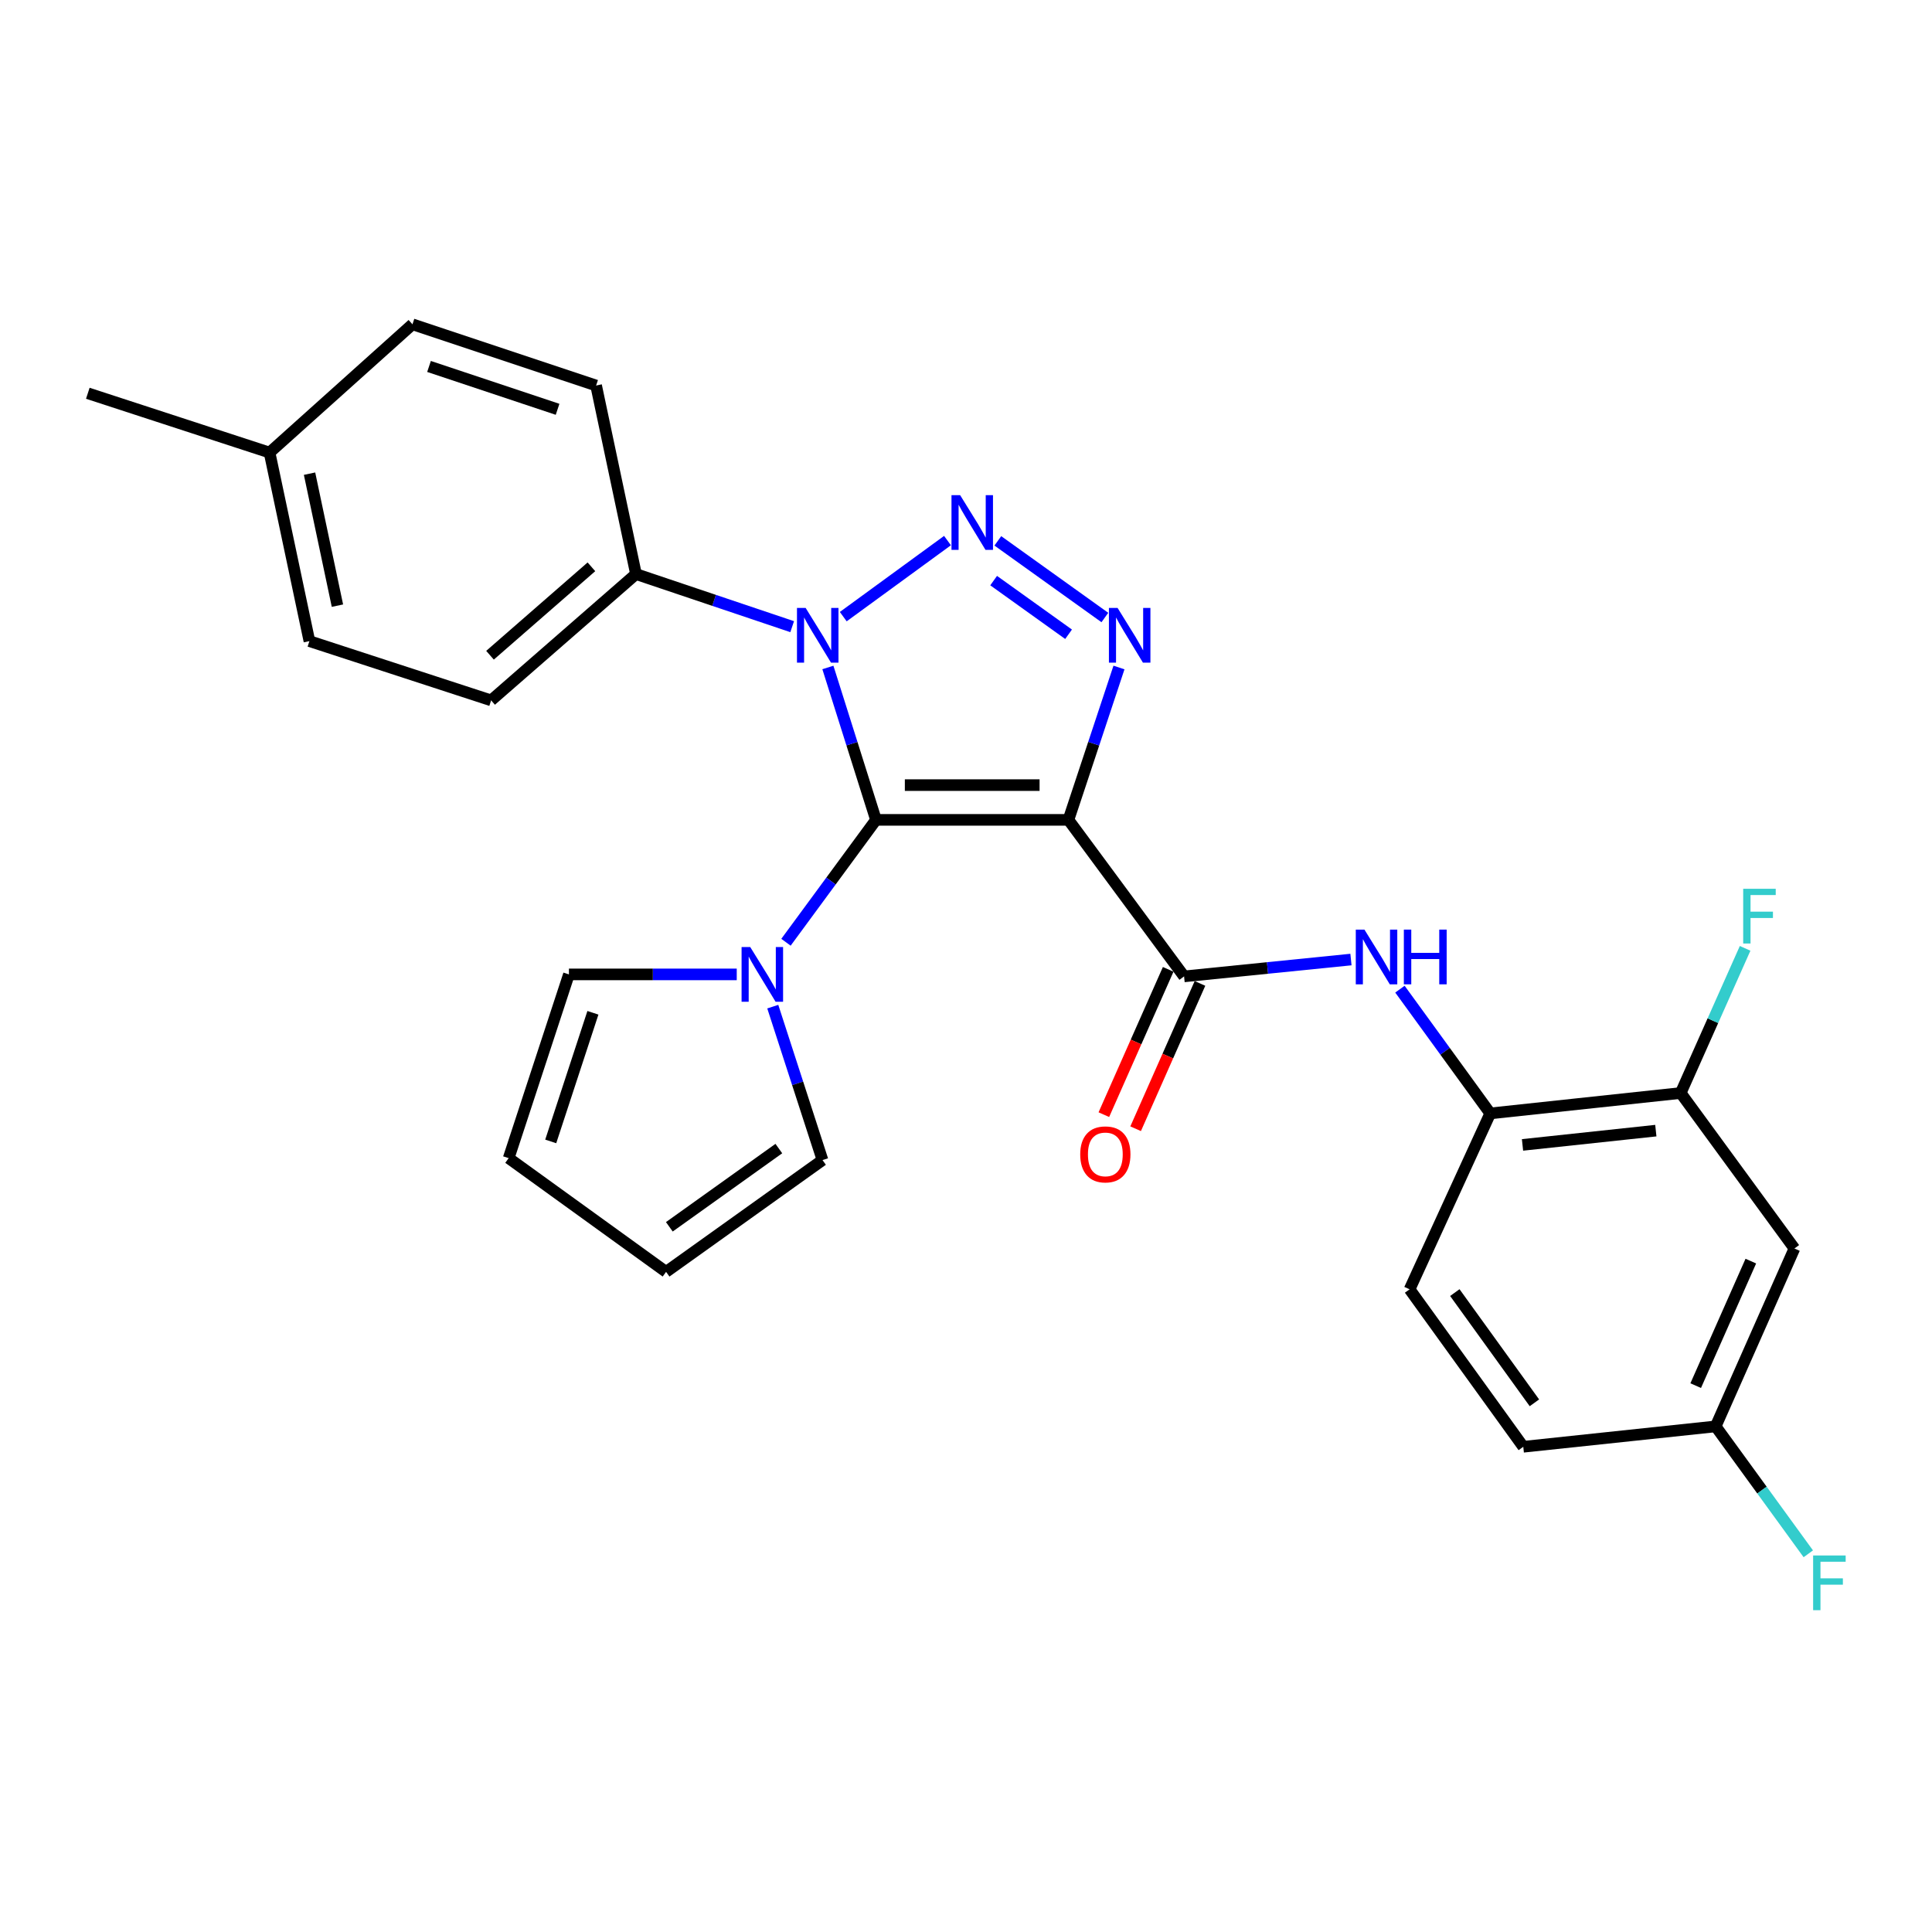 <?xml version='1.0' encoding='iso-8859-1'?>
<svg version='1.1' baseProfile='full'
              xmlns='http://www.w3.org/2000/svg'
                      xmlns:rdkit='http://www.rdkit.org/xml'
                      xmlns:xlink='http://www.w3.org/1999/xlink'
                  xml:space='preserve'
width='1000px' height='1000px' viewBox='0 0 1000 1000'>
<!-- END OF HEADER -->
<rect style='opacity:1.0;fill:#FFFFFF;stroke:none' width='1000' height='1000' x='0' y='0'> </rect>
<path class='bond-0' d='M 453.407,424.363 L 553.021,424.363' style='fill:none;fill-rule:evenodd;stroke:#000000;stroke-width:6px;stroke-linecap:butt;stroke-linejoin:miter;stroke-opacity:1' />
<path class='bond-0' d='M 468.349,406.373 L 538.079,406.373' style='fill:none;fill-rule:evenodd;stroke:#000000;stroke-width:6px;stroke-linecap:butt;stroke-linejoin:miter;stroke-opacity:1' />
<path class='bond-1' d='M 453.407,424.363 L 440.96,384.922' style='fill:none;fill-rule:evenodd;stroke:#000000;stroke-width:6px;stroke-linecap:butt;stroke-linejoin:miter;stroke-opacity:1' />
<path class='bond-1' d='M 440.96,384.922 L 428.513,345.481' style='fill:none;fill-rule:evenodd;stroke:#0000FF;stroke-width:6px;stroke-linecap:butt;stroke-linejoin:miter;stroke-opacity:1' />
<path class='bond-5' d='M 453.407,424.363 L 430.113,456.034' style='fill:none;fill-rule:evenodd;stroke:#000000;stroke-width:6px;stroke-linecap:butt;stroke-linejoin:miter;stroke-opacity:1' />
<path class='bond-5' d='M 430.113,456.034 L 406.82,487.706' style='fill:none;fill-rule:evenodd;stroke:#0000FF;stroke-width:6px;stroke-linecap:butt;stroke-linejoin:miter;stroke-opacity:1' />
<path class='bond-3' d='M 553.021,424.363 L 566.102,384.928' style='fill:none;fill-rule:evenodd;stroke:#000000;stroke-width:6px;stroke-linecap:butt;stroke-linejoin:miter;stroke-opacity:1' />
<path class='bond-3' d='M 566.102,384.928 L 579.182,345.493' style='fill:none;fill-rule:evenodd;stroke:#0000FF;stroke-width:6px;stroke-linecap:butt;stroke-linejoin:miter;stroke-opacity:1' />
<path class='bond-4' d='M 553.021,424.363 L 612.878,505.377' style='fill:none;fill-rule:evenodd;stroke:#000000;stroke-width:6px;stroke-linecap:butt;stroke-linejoin:miter;stroke-opacity:1' />
<path class='bond-2' d='M 436.469,319.173 L 490.423,279.803' style='fill:none;fill-rule:evenodd;stroke:#0000FF;stroke-width:6px;stroke-linecap:butt;stroke-linejoin:miter;stroke-opacity:1' />
<path class='bond-8' d='M 410.032,324.363 L 369.609,310.748' style='fill:none;fill-rule:evenodd;stroke:#0000FF;stroke-width:6px;stroke-linecap:butt;stroke-linejoin:miter;stroke-opacity:1' />
<path class='bond-8' d='M 369.609,310.748 L 329.186,297.134' style='fill:none;fill-rule:evenodd;stroke:#000000;stroke-width:6px;stroke-linecap:butt;stroke-linejoin:miter;stroke-opacity:1' />
<path class='bond-27' d='M 516.475,279.945 L 571.875,319.621' style='fill:none;fill-rule:evenodd;stroke:#0000FF;stroke-width:6px;stroke-linecap:butt;stroke-linejoin:miter;stroke-opacity:1' />
<path class='bond-27' d='M 514.31,300.522 L 553.09,328.296' style='fill:none;fill-rule:evenodd;stroke:#0000FF;stroke-width:6px;stroke-linecap:butt;stroke-linejoin:miter;stroke-opacity:1' />
<path class='bond-6' d='M 612.878,505.377 L 656.064,501.019' style='fill:none;fill-rule:evenodd;stroke:#000000;stroke-width:6px;stroke-linecap:butt;stroke-linejoin:miter;stroke-opacity:1' />
<path class='bond-6' d='M 656.064,501.019 L 699.249,496.66' style='fill:none;fill-rule:evenodd;stroke:#0000FF;stroke-width:6px;stroke-linecap:butt;stroke-linejoin:miter;stroke-opacity:1' />
<path class='bond-13' d='M 604.653,501.736 L 588.002,539.342' style='fill:none;fill-rule:evenodd;stroke:#000000;stroke-width:6px;stroke-linecap:butt;stroke-linejoin:miter;stroke-opacity:1' />
<path class='bond-13' d='M 588.002,539.342 L 571.351,576.948' style='fill:none;fill-rule:evenodd;stroke:#FF0000;stroke-width:6px;stroke-linecap:butt;stroke-linejoin:miter;stroke-opacity:1' />
<path class='bond-13' d='M 621.103,509.019 L 604.452,546.625' style='fill:none;fill-rule:evenodd;stroke:#000000;stroke-width:6px;stroke-linecap:butt;stroke-linejoin:miter;stroke-opacity:1' />
<path class='bond-13' d='M 604.452,546.625 L 587.8,584.231' style='fill:none;fill-rule:evenodd;stroke:#FF0000;stroke-width:6px;stroke-linecap:butt;stroke-linejoin:miter;stroke-opacity:1' />
<path class='bond-11' d='M 399.988,521.034 L 412.86,560.744' style='fill:none;fill-rule:evenodd;stroke:#0000FF;stroke-width:6px;stroke-linecap:butt;stroke-linejoin:miter;stroke-opacity:1' />
<path class='bond-11' d='M 412.86,560.744 L 425.732,600.454' style='fill:none;fill-rule:evenodd;stroke:#000000;stroke-width:6px;stroke-linecap:butt;stroke-linejoin:miter;stroke-opacity:1' />
<path class='bond-12' d='M 381.337,504.348 L 337.906,504.348' style='fill:none;fill-rule:evenodd;stroke:#0000FF;stroke-width:6px;stroke-linecap:butt;stroke-linejoin:miter;stroke-opacity:1' />
<path class='bond-12' d='M 337.906,504.348 L 294.476,504.348' style='fill:none;fill-rule:evenodd;stroke:#000000;stroke-width:6px;stroke-linecap:butt;stroke-linejoin:miter;stroke-opacity:1' />
<path class='bond-7' d='M 724.604,511.986 L 747.977,544.142' style='fill:none;fill-rule:evenodd;stroke:#0000FF;stroke-width:6px;stroke-linecap:butt;stroke-linejoin:miter;stroke-opacity:1' />
<path class='bond-7' d='M 747.977,544.142 L 771.349,576.298' style='fill:none;fill-rule:evenodd;stroke:#000000;stroke-width:6px;stroke-linecap:butt;stroke-linejoin:miter;stroke-opacity:1' />
<path class='bond-9' d='M 771.349,576.298 L 869.924,565.744' style='fill:none;fill-rule:evenodd;stroke:#000000;stroke-width:6px;stroke-linecap:butt;stroke-linejoin:miter;stroke-opacity:1' />
<path class='bond-9' d='M 788.051,592.603 L 857.053,585.215' style='fill:none;fill-rule:evenodd;stroke:#000000;stroke-width:6px;stroke-linecap:butt;stroke-linejoin:miter;stroke-opacity:1' />
<path class='bond-16' d='M 771.349,576.298 L 729.603,667.347' style='fill:none;fill-rule:evenodd;stroke:#000000;stroke-width:6px;stroke-linecap:butt;stroke-linejoin:miter;stroke-opacity:1' />
<path class='bond-17' d='M 329.186,297.134 L 254.208,362.517' style='fill:none;fill-rule:evenodd;stroke:#000000;stroke-width:6px;stroke-linecap:butt;stroke-linejoin:miter;stroke-opacity:1' />
<path class='bond-17' d='M 306.116,293.383 L 253.631,339.151' style='fill:none;fill-rule:evenodd;stroke:#000000;stroke-width:6px;stroke-linecap:butt;stroke-linejoin:miter;stroke-opacity:1' />
<path class='bond-18' d='M 329.186,297.134 L 308.548,199.548' style='fill:none;fill-rule:evenodd;stroke:#000000;stroke-width:6px;stroke-linecap:butt;stroke-linejoin:miter;stroke-opacity:1' />
<path class='bond-10' d='M 869.924,565.744 L 928.792,646.219' style='fill:none;fill-rule:evenodd;stroke:#000000;stroke-width:6px;stroke-linecap:butt;stroke-linejoin:miter;stroke-opacity:1' />
<path class='bond-20' d='M 869.924,565.744 L 886.597,528.302' style='fill:none;fill-rule:evenodd;stroke:#000000;stroke-width:6px;stroke-linecap:butt;stroke-linejoin:miter;stroke-opacity:1' />
<path class='bond-20' d='M 886.597,528.302 L 903.27,490.86' style='fill:none;fill-rule:evenodd;stroke:#33CCCC;stroke-width:6px;stroke-linecap:butt;stroke-linejoin:miter;stroke-opacity:1' />
<path class='bond-30' d='M 928.792,646.219 L 888.024,738.298' style='fill:none;fill-rule:evenodd;stroke:#000000;stroke-width:6px;stroke-linecap:butt;stroke-linejoin:miter;stroke-opacity:1' />
<path class='bond-30' d='M 906.227,652.748 L 877.69,717.203' style='fill:none;fill-rule:evenodd;stroke:#000000;stroke-width:6px;stroke-linecap:butt;stroke-linejoin:miter;stroke-opacity:1' />
<path class='bond-15' d='M 425.732,600.454 L 344.758,658.312' style='fill:none;fill-rule:evenodd;stroke:#000000;stroke-width:6px;stroke-linecap:butt;stroke-linejoin:miter;stroke-opacity:1' />
<path class='bond-15' d='M 403.127,594.496 L 346.445,634.996' style='fill:none;fill-rule:evenodd;stroke:#000000;stroke-width:6px;stroke-linecap:butt;stroke-linejoin:miter;stroke-opacity:1' />
<path class='bond-14' d='M 294.476,504.348 L 263.283,599.455' style='fill:none;fill-rule:evenodd;stroke:#000000;stroke-width:6px;stroke-linecap:butt;stroke-linejoin:miter;stroke-opacity:1' />
<path class='bond-14' d='M 306.891,524.221 L 285.056,590.795' style='fill:none;fill-rule:evenodd;stroke:#000000;stroke-width:6px;stroke-linecap:butt;stroke-linejoin:miter;stroke-opacity:1' />
<path class='bond-28' d='M 263.283,599.455 L 344.758,658.312' style='fill:none;fill-rule:evenodd;stroke:#000000;stroke-width:6px;stroke-linecap:butt;stroke-linejoin:miter;stroke-opacity:1' />
<path class='bond-21' d='M 729.603,667.347 L 788.45,748.852' style='fill:none;fill-rule:evenodd;stroke:#000000;stroke-width:6px;stroke-linecap:butt;stroke-linejoin:miter;stroke-opacity:1' />
<path class='bond-21' d='M 753.015,669.042 L 794.208,726.095' style='fill:none;fill-rule:evenodd;stroke:#000000;stroke-width:6px;stroke-linecap:butt;stroke-linejoin:miter;stroke-opacity:1' />
<path class='bond-22' d='M 254.208,362.517 L 160.151,331.844' style='fill:none;fill-rule:evenodd;stroke:#000000;stroke-width:6px;stroke-linecap:butt;stroke-linejoin:miter;stroke-opacity:1' />
<path class='bond-23' d='M 308.548,199.548 L 213.491,167.856' style='fill:none;fill-rule:evenodd;stroke:#000000;stroke-width:6px;stroke-linecap:butt;stroke-linejoin:miter;stroke-opacity:1' />
<path class='bond-23' d='M 288.599,211.861 L 222.059,189.676' style='fill:none;fill-rule:evenodd;stroke:#000000;stroke-width:6px;stroke-linecap:butt;stroke-linejoin:miter;stroke-opacity:1' />
<path class='bond-19' d='M 888.024,738.298 L 788.45,748.852' style='fill:none;fill-rule:evenodd;stroke:#000000;stroke-width:6px;stroke-linecap:butt;stroke-linejoin:miter;stroke-opacity:1' />
<path class='bond-24' d='M 888.024,738.298 L 911.996,771.272' style='fill:none;fill-rule:evenodd;stroke:#000000;stroke-width:6px;stroke-linecap:butt;stroke-linejoin:miter;stroke-opacity:1' />
<path class='bond-24' d='M 911.996,771.272 L 935.969,804.247' style='fill:none;fill-rule:evenodd;stroke:#33CCCC;stroke-width:6px;stroke-linecap:butt;stroke-linejoin:miter;stroke-opacity:1' />
<path class='bond-29' d='M 160.151,331.844 L 139.522,234.249' style='fill:none;fill-rule:evenodd;stroke:#000000;stroke-width:6px;stroke-linecap:butt;stroke-linejoin:miter;stroke-opacity:1' />
<path class='bond-29' d='M 174.657,313.485 L 160.217,245.168' style='fill:none;fill-rule:evenodd;stroke:#000000;stroke-width:6px;stroke-linecap:butt;stroke-linejoin:miter;stroke-opacity:1' />
<path class='bond-25' d='M 213.491,167.856 L 139.522,234.249' style='fill:none;fill-rule:evenodd;stroke:#000000;stroke-width:6px;stroke-linecap:butt;stroke-linejoin:miter;stroke-opacity:1' />
<path class='bond-26' d='M 139.522,234.249 L 45.455,203.556' style='fill:none;fill-rule:evenodd;stroke:#000000;stroke-width:6px;stroke-linecap:butt;stroke-linejoin:miter;stroke-opacity:1' />
<path  class='atom-2' d='M 416.994 314.656
L 426.274 329.656
Q 427.194 331.136, 428.674 333.816
Q 430.154 336.496, 430.234 336.656
L 430.234 314.656
L 433.994 314.656
L 433.994 342.976
L 430.114 342.976
L 420.154 326.576
Q 418.994 324.656, 417.754 322.456
Q 416.554 320.256, 416.194 319.576
L 416.194 342.976
L 412.514 342.976
L 412.514 314.656
L 416.994 314.656
' fill='#0000FF'/>
<path  class='atom-3' d='M 496.969 256.299
L 506.249 271.299
Q 507.169 272.779, 508.649 275.459
Q 510.129 278.139, 510.209 278.299
L 510.209 256.299
L 513.969 256.299
L 513.969 284.619
L 510.089 284.619
L 500.129 268.219
Q 498.969 266.299, 497.729 264.099
Q 496.529 261.899, 496.169 261.219
L 496.169 284.619
L 492.489 284.619
L 492.489 256.299
L 496.969 256.299
' fill='#0000FF'/>
<path  class='atom-4' d='M 578.454 314.656
L 587.734 329.656
Q 588.654 331.136, 590.134 333.816
Q 591.614 336.496, 591.694 336.656
L 591.694 314.656
L 595.454 314.656
L 595.454 342.976
L 591.574 342.976
L 581.614 326.576
Q 580.454 324.656, 579.214 322.456
Q 578.014 320.256, 577.654 319.576
L 577.654 342.976
L 573.974 342.976
L 573.974 314.656
L 578.454 314.656
' fill='#0000FF'/>
<path  class='atom-6' d='M 388.32 490.188
L 397.6 505.188
Q 398.52 506.668, 400 509.348
Q 401.48 512.028, 401.56 512.188
L 401.56 490.188
L 405.32 490.188
L 405.32 518.508
L 401.44 518.508
L 391.48 502.108
Q 390.32 500.188, 389.08 497.988
Q 387.88 495.788, 387.52 495.108
L 387.52 518.508
L 383.84 518.508
L 383.84 490.188
L 388.32 490.188
' fill='#0000FF'/>
<path  class='atom-7' d='M 706.232 481.163
L 715.512 496.163
Q 716.432 497.643, 717.912 500.323
Q 719.392 503.003, 719.472 503.163
L 719.472 481.163
L 723.232 481.163
L 723.232 509.483
L 719.352 509.483
L 709.392 493.083
Q 708.232 491.163, 706.992 488.963
Q 705.792 486.763, 705.432 486.083
L 705.432 509.483
L 701.752 509.483
L 701.752 481.163
L 706.232 481.163
' fill='#0000FF'/>
<path  class='atom-7' d='M 726.632 481.163
L 730.472 481.163
L 730.472 493.203
L 744.952 493.203
L 744.952 481.163
L 748.792 481.163
L 748.792 509.483
L 744.952 509.483
L 744.952 496.403
L 730.472 496.403
L 730.472 509.483
L 726.632 509.483
L 726.632 481.163
' fill='#0000FF'/>
<path  class='atom-14' d='M 559.121 597.506
Q 559.121 590.706, 562.481 586.906
Q 565.841 583.106, 572.121 583.106
Q 578.401 583.106, 581.761 586.906
Q 585.121 590.706, 585.121 597.506
Q 585.121 604.386, 581.721 608.306
Q 578.321 612.186, 572.121 612.186
Q 565.881 612.186, 562.481 608.306
Q 559.121 604.426, 559.121 597.506
M 572.121 608.986
Q 576.441 608.986, 578.761 606.106
Q 581.121 603.186, 581.121 597.506
Q 581.121 591.946, 578.761 589.146
Q 576.441 586.306, 572.121 586.306
Q 567.801 586.306, 565.441 589.106
Q 563.121 591.906, 563.121 597.506
Q 563.121 603.226, 565.441 606.106
Q 567.801 608.986, 572.121 608.986
' fill='#FF0000'/>
<path  class='atom-21' d='M 902.272 460.035
L 919.112 460.035
L 919.112 463.275
L 906.072 463.275
L 906.072 471.875
L 917.672 471.875
L 917.672 475.155
L 906.072 475.155
L 906.072 488.355
L 902.272 488.355
L 902.272 460.035
' fill='#33CCCC'/>
<path  class='atom-25' d='M 938.471 805.112
L 955.311 805.112
L 955.311 808.352
L 942.271 808.352
L 942.271 816.952
L 953.871 816.952
L 953.871 820.232
L 942.271 820.232
L 942.271 833.432
L 938.471 833.432
L 938.471 805.112
' fill='#33CCCC'/>
</svg>

